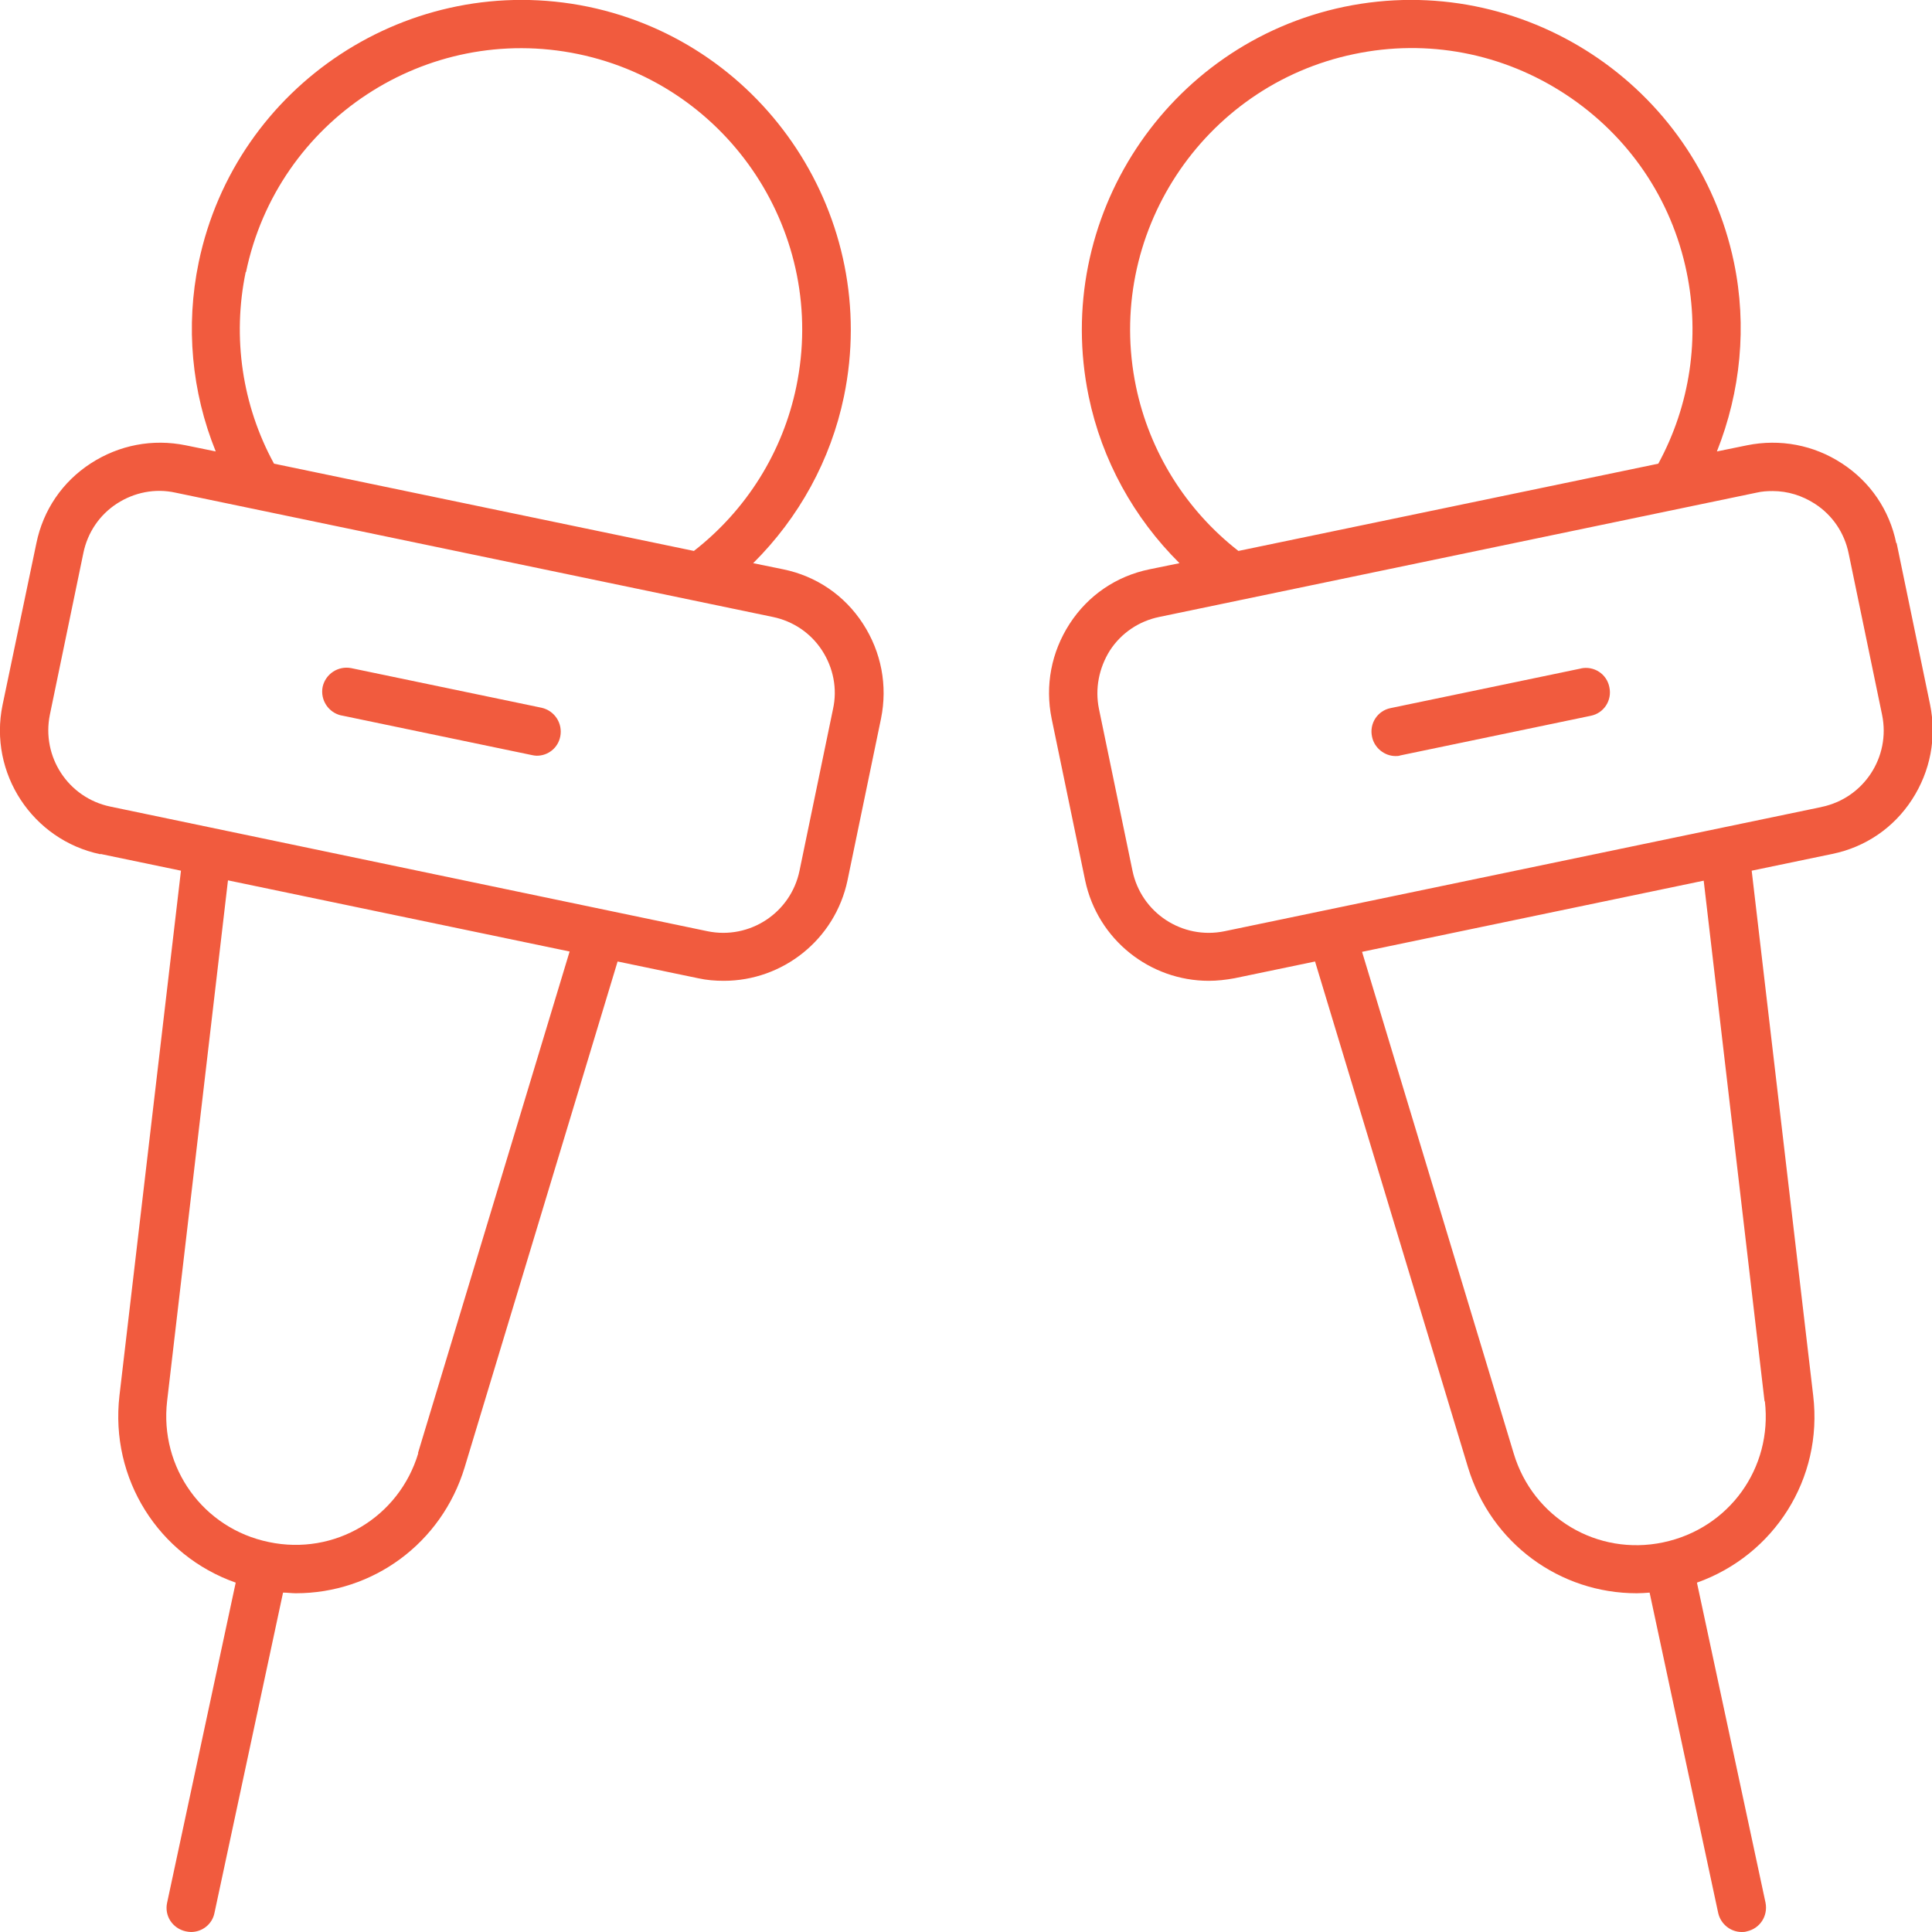 <svg xmlns="http://www.w3.org/2000/svg" width="60" height="60" viewBox="0 0 60 60" fill="#F15B3E">
  <path d="M3.12,26.52l2.5,.52-1.91,16.3c-.3,2.59,1.22,4.97,3.61,5.81l-2.13,9.94c-.09,.41,.17,.8,.58,.89,.05,.01,.11,.02,.16,.02,.35,0,.66-.24,.73-.59l2.13-9.95c.13,0,.27,.02,.4,.02,2.38,0,4.52-1.54,5.24-3.91l4.75-15.71,2.5,.52c.27,.06,.53,.08,.8,.08,1.82,0,3.45-1.27,3.84-3.12l1.04-5.02c.21-1.03,.01-2.07-.56-2.95-.57-.88-1.45-1.48-2.48-1.69l-.93-.19c1.42-1.41,2.41-3.2,2.82-5.18C27.35,6.79,23.79,1.36,18.27,.21,12.74-.93,7.32,2.63,6.17,8.15c-.41,1.98-.22,4.02,.53,5.87l-.93-.19c-1.03-.21-2.07-.01-2.95,.56-.88,.57-1.48,1.45-1.69,2.48L.08,21.89c-.44,2.12,.93,4.2,3.04,4.64h0Zm9.87,18.61c-.6,2-2.6,3.19-4.64,2.76-2.04-.42-3.4-2.31-3.16-4.38l1.89-16.17,10.61,2.21-4.71,15.58ZM7.64,8.45C8.62,3.74,13.24,.7,17.96,1.68c4.71,.98,7.75,5.61,6.77,10.33-.42,2.03-1.55,3.83-3.18,5.1l-13.04-2.71c-.99-1.81-1.3-3.92-.88-5.95h0ZM1.55,22.19l1.04-5.02c.13-.63,.5-1.18,1.04-1.53,.54-.35,1.19-.48,1.82-.34l18.55,3.86c.63,.13,1.18,.5,1.53,1.04,.35,.54,.48,1.19,.34,1.82l-1.04,5.02c-.27,1.31-1.55,2.15-2.86,1.88L3.43,25.05c-1.31-.27-2.15-1.55-1.88-2.86h0Z"/>
  <path d="M10.61,22.22l5.91,1.23c.05,.01,.1,.02,.15,.02,.35,0,.66-.24,.73-.6,.08-.41-.18-.8-.58-.89l-5.91-1.23c-.41-.08-.8,.18-.89,.58-.08,.41,.18,.8,.58,.89h0Z"/>
  <path d="M58.89,16.87c-.21-1.03-.81-1.91-1.69-2.48-.87-.57-1.92-.77-2.95-.56l-.93,.19c.74-1.86,.94-3.9,.53-5.87C52.7,2.63,47.27-.93,41.75,.21c-5.52,1.15-9.08,6.58-7.94,12.1,.41,1.98,1.4,3.77,2.82,5.18l-.93,.19c-1.03,.21-1.91,.81-2.48,1.69-.57,.88-.77,1.92-.56,2.95l1.04,5.02c.39,1.85,2.02,3.12,3.84,3.12,.26,0,.53-.03,.8-.08l2.5-.52,4.75,15.71c.72,2.37,2.86,3.91,5.24,3.91,.13,0,.27-.01,.4-.02l2.13,9.95c.08,.35,.39,.59,.73,.59,.05,0,.1,0,.16-.02,.41-.09,.66-.48,.58-.89l-2.13-9.94c2.39-.85,3.92-3.22,3.61-5.81l-1.91-16.3,2.5-.52c1.03-.21,1.91-.81,2.48-1.69,.57-.88,.77-1.92,.56-2.95l-1.04-5.02Zm-23.61-4.86c-.98-4.71,2.06-9.35,6.77-10.33,2.28-.48,4.62-.03,6.57,1.25,1.95,1.28,3.29,3.24,3.76,5.52,.42,2.03,.11,4.13-.88,5.95l-13.04,2.71c-1.63-1.27-2.76-3.08-3.18-5.1h0Zm19.53,31.51c.24,2.07-1.11,3.95-3.16,4.38-2.04,.43-4.04-.76-4.64-2.76l-4.71-15.58,10.61-2.21,1.89,16.17Zm1.77-18.46l-18.55,3.86c-1.31,.27-2.59-.57-2.86-1.88l-1.04-5.02c-.13-.63,0-1.28,.34-1.82,.35-.54,.9-.91,1.53-1.04l18.55-3.86c.17-.04,.33-.05,.5-.05,.47,0,.92,.14,1.32,.4,.54,.35,.91,.9,1.04,1.53l1.04,5.02c.27,1.31-.57,2.59-1.88,2.86h0Z"/>
  <path d="M49.1,20.76l-5.91,1.23c-.41,.08-.67,.48-.58,.89,.07,.35,.39,.6,.73,.6,.05,0,.1,0,.15-.02l5.91-1.23c.41-.08,.67-.48,.58-.89-.08-.41-.48-.67-.89-.58h0Z"/>
</svg>
